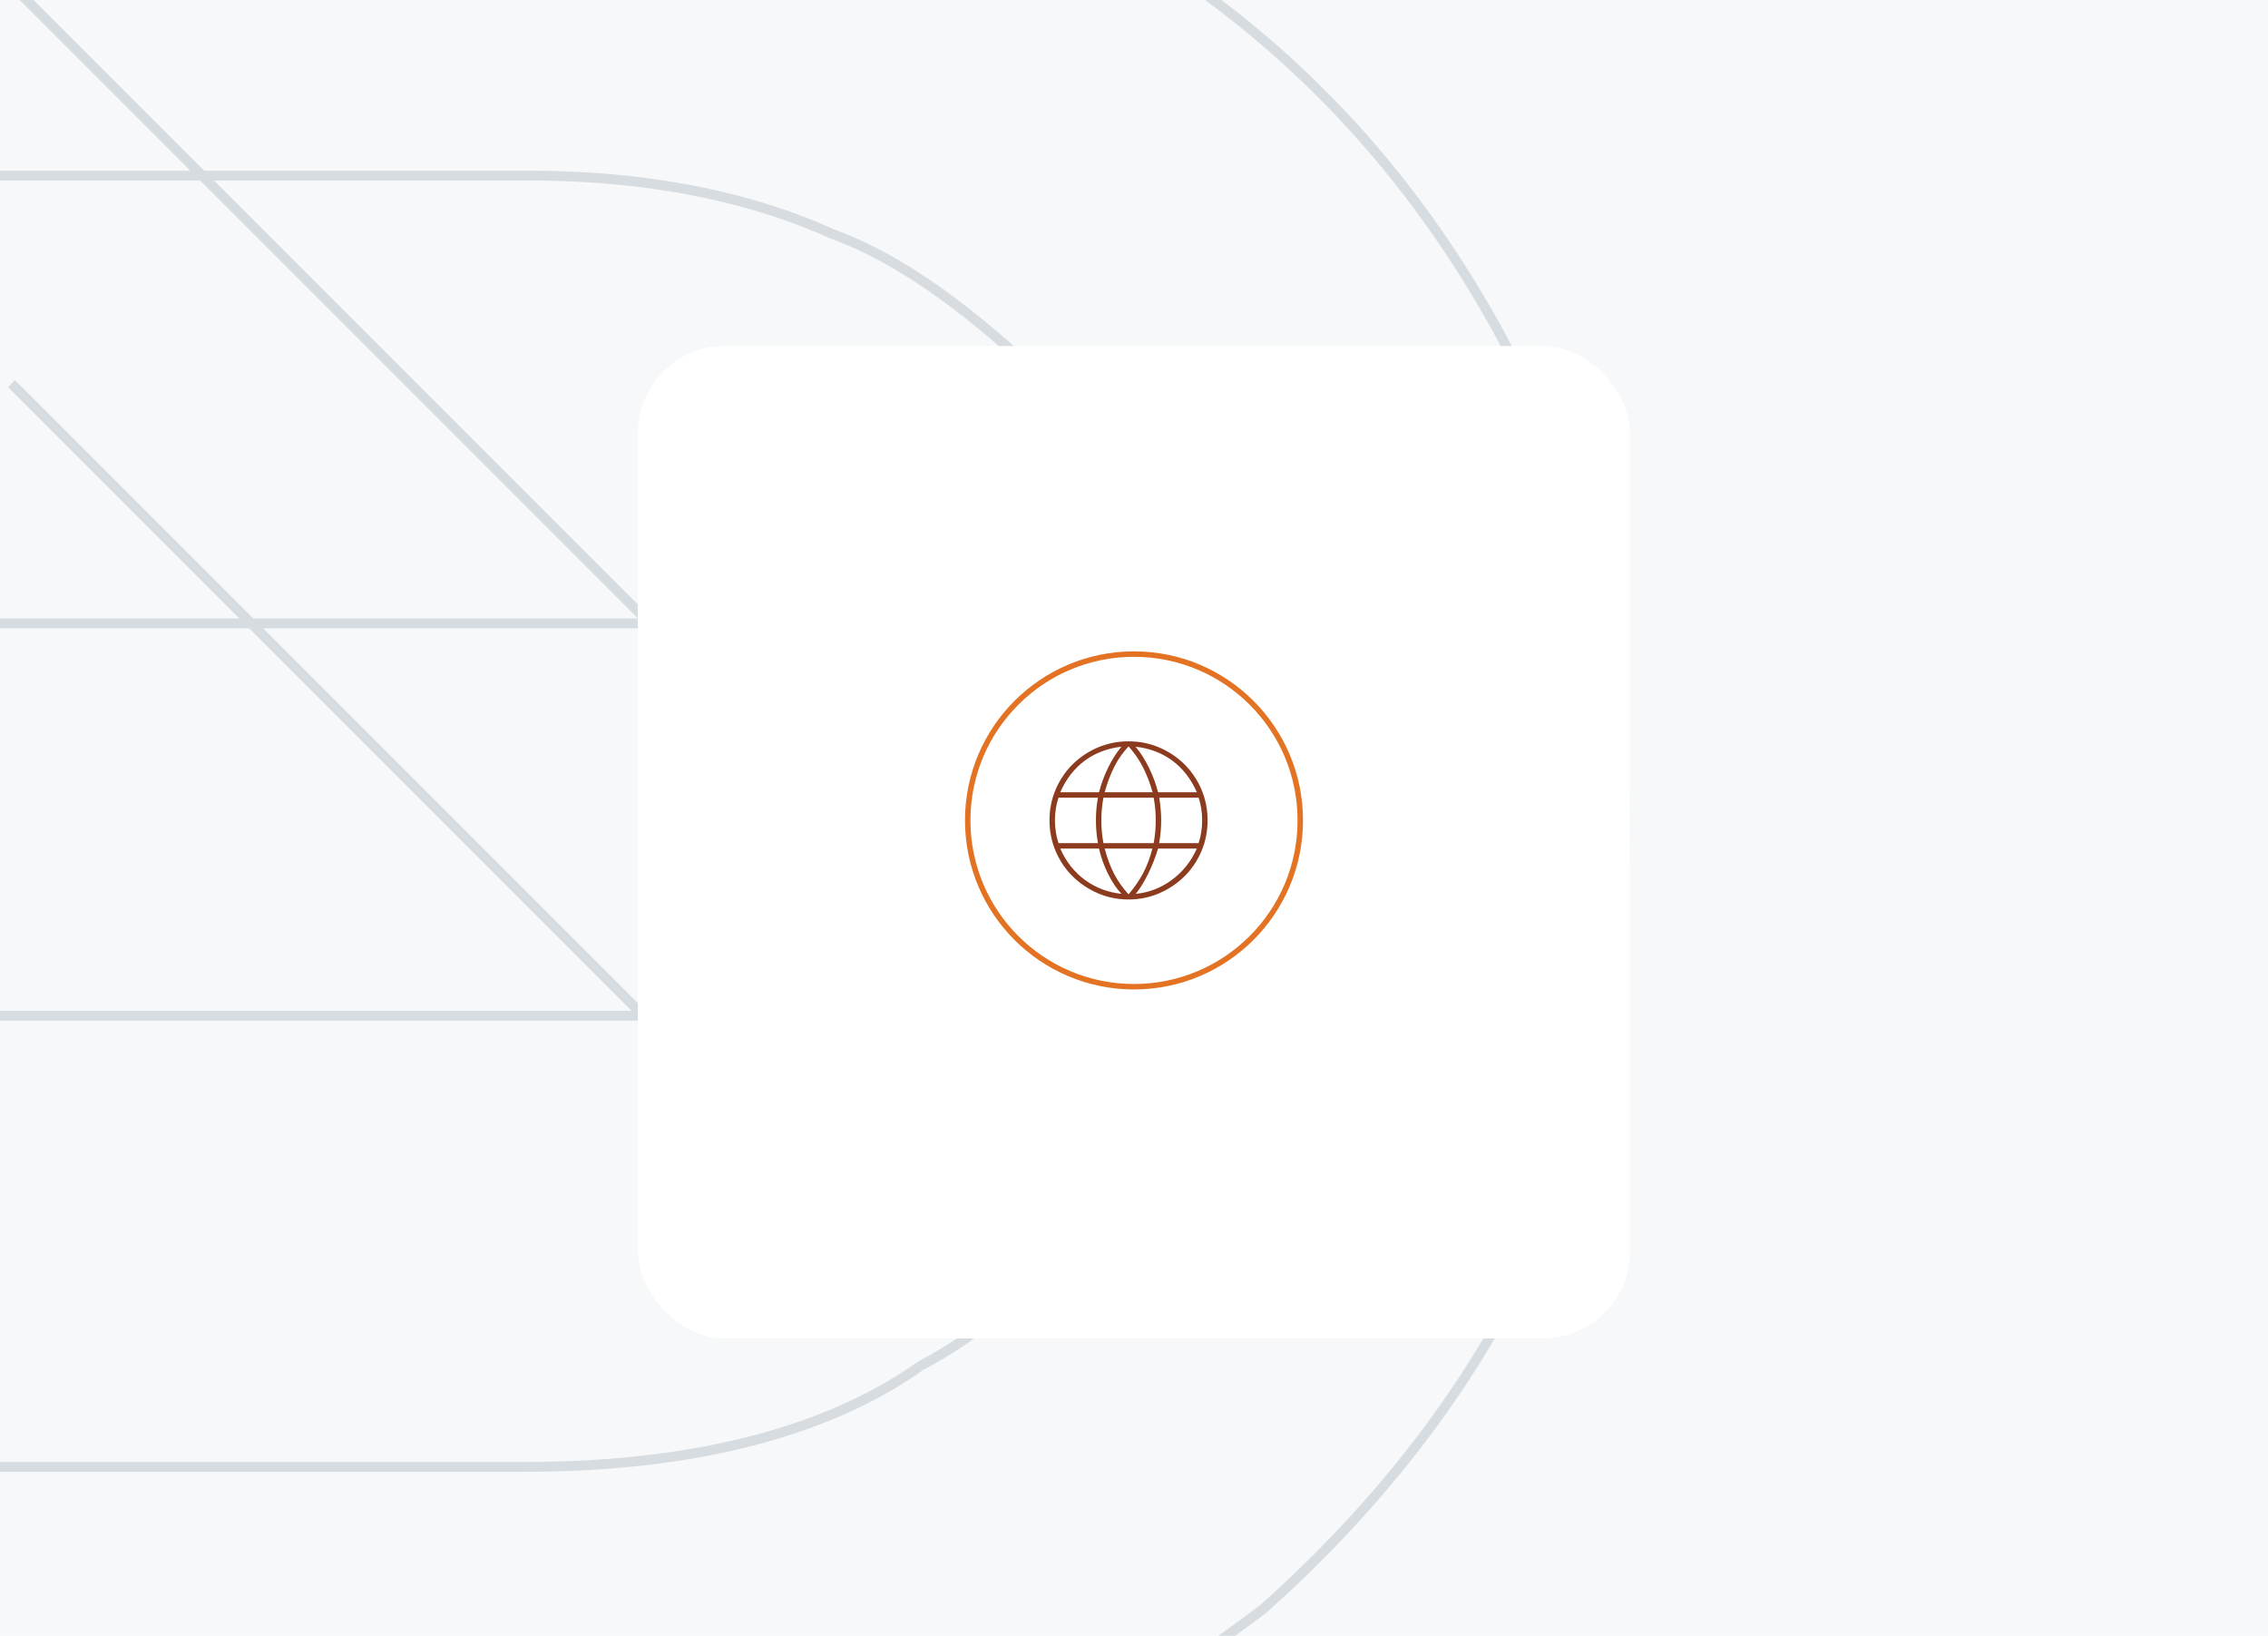 <svg width="416" height="300" viewBox="0 0 416 300" fill="none" xmlns="http://www.w3.org/2000/svg">
<g clip-path="url(#clip0_1705_16622)">
<rect width="416" height="300" fill="#F6F8F9"/>
<path d="M85.397 340.6L-74.997 340.6L-74.997 269.007L96.145 269.007C127.971 269.007 152.236 262.268 168.847 250.474C191.455 238.646 208.602 215.005 220.526 181.411L220.543 181.363L220.555 181.313C223.216 169.884 224.52 159.86 224.52 151.609C224.52 122.939 213.745 95.672 192.346 70.615L192.317 70.581L192.286 70.551C178.298 57.074 165.089 47.383 152.74 42.944C139.142 36.734 120.607 32.206 97.148 32.206L-75.068 32.206L-75.068 -39.387L88.766 -39.387C131.823 -39.387 163.554 -32.522 184.163 -22.154L184.186 -22.144L184.209 -22.133C230.419 -2.037 263.507 32.588 283.485 78.433L283.486 78.433C293.251 101.298 298.1 125.806 298.1 151.681C298.1 207.534 276.018 255.477 231.716 295.053C202.718 316.887 176.519 330.239 153.176 334.228L153.049 334.228L152.922 334.266C141.014 337.878 118.551 340.6 85.397 340.6Z" stroke="#D7DCE0" stroke-width="1.8"/>
<path d="M-74.448 186.274L-74.448 114.32L118.363 114.32L118.363 186.274L-74.448 186.274Z" stroke="#D7DCE0" stroke-width="1.8"/>
<path d="M118.289 186.532L2.11 70.353" stroke="#D7DCE0" stroke-width="1.8"/>
<path d="M118.82 113.937L2.641 -2.242" stroke="#D7DCE0" stroke-width="1.8"/>
<g filter="url(#filter0_d_1705_16622)">
<rect x="117" y="59.45" width="182" height="182" rx="16" fill="white"/>
</g>
<circle cx="208" cy="150.45" r="30.5" stroke="#E37222"/>
<mask id="mask0_1705_16622" style="mask-type:alpha" maskUnits="userSpaceOnUse" x="187" y="130" width="40" height="41">
<rect x="187" y="130.45" width="40" height="40" fill="#D9D9D9"/>
</mask>
<g mask="url(#mask0_1705_16622)">
<path d="M207 164.95C205 164.95 203.118 164.568 201.354 163.804C199.59 163.04 198.051 162.006 196.736 160.7C195.421 159.395 194.387 157.86 193.632 156.096C192.877 154.332 192.5 152.441 192.5 150.422C192.5 148.422 192.877 146.54 193.632 144.776C194.387 143.013 195.421 141.478 196.736 140.172C198.051 138.867 199.59 137.837 201.354 137.082C203.118 136.328 205 135.95 207 135.95C209 135.95 210.882 136.328 212.646 137.082C214.41 137.837 215.949 138.867 217.264 140.172C218.579 141.478 219.613 143.013 220.368 144.776C221.123 146.54 221.5 148.422 221.5 150.422C221.5 152.441 221.123 154.332 220.368 156.096C219.613 157.86 218.579 159.395 217.264 160.7C215.949 162.006 214.41 163.04 212.646 163.804C210.882 164.568 209 164.95 207 164.95ZM207 164.02C208.111 162.705 209.009 161.395 209.695 160.089C210.38 158.783 210.94 157.293 211.375 155.617H202.625C203.097 157.404 203.671 158.945 204.347 160.242C205.023 161.538 205.908 162.798 207 164.02ZM205.708 163.922C204.81 162.987 203.986 161.763 203.236 160.249C202.486 158.735 201.935 157.191 201.583 155.617H194.472C195.528 158.006 197.032 159.918 198.986 161.353C200.94 162.788 203.181 163.645 205.708 163.922ZM208.32 163.922C210.755 163.682 212.968 162.825 214.958 161.353C216.949 159.881 218.472 157.969 219.528 155.617H212.417C211.926 157.237 211.31 158.795 210.57 160.291C209.829 161.786 209.079 162.996 208.32 163.922ZM194.153 154.617H201.389C201.25 153.858 201.153 153.129 201.097 152.429C201.042 151.73 201.014 151.061 201.014 150.422C201.014 149.783 201.042 149.119 201.097 148.429C201.153 147.74 201.25 147.024 201.389 146.284H194.153C193.94 146.885 193.778 147.548 193.667 148.27C193.556 148.992 193.5 149.71 193.5 150.422C193.5 151.154 193.556 151.881 193.667 152.603C193.778 153.325 193.94 153.997 194.153 154.617ZM202.389 154.617H211.611C211.75 153.839 211.847 153.119 211.903 152.457C211.958 151.795 211.986 151.117 211.986 150.422C211.986 149.746 211.958 149.082 211.903 148.429C211.847 147.777 211.75 147.061 211.611 146.284H202.389C202.25 147.061 202.153 147.777 202.097 148.429C202.042 149.082 202.014 149.746 202.014 150.422C202.014 151.117 202.042 151.795 202.097 152.457C202.153 153.119 202.25 153.839 202.389 154.617ZM212.611 154.617H219.847C220.06 153.997 220.222 153.325 220.333 152.603C220.444 151.881 220.5 151.154 220.5 150.422C220.5 149.71 220.444 148.992 220.333 148.27C220.222 147.548 220.06 146.885 219.847 146.284H212.639C212.759 147.08 212.847 147.818 212.903 148.499C212.958 149.18 212.986 149.821 212.986 150.422C212.986 151.061 212.958 151.726 212.903 152.416C212.847 153.105 212.75 153.839 212.611 154.617ZM212.417 145.284H219.528C218.463 142.858 216.97 140.932 215.049 139.506C213.127 138.08 210.875 137.223 208.292 136.936C209.19 138.01 210 139.279 210.722 140.742C211.444 142.205 212.009 143.719 212.417 145.284ZM202.625 145.284H211.403C210.931 143.58 210.336 142.036 209.618 140.651C208.9 139.267 208.028 138.01 207 136.881C205.991 137.955 205.137 139.165 204.438 140.513C203.738 141.86 203.134 143.45 202.625 145.284ZM194.472 145.284H201.583C201.991 143.719 202.551 142.21 203.264 140.756C203.977 139.302 204.782 138.029 205.68 136.936C203.088 137.242 200.838 138.105 198.93 139.526C197.023 140.948 195.537 142.867 194.472 145.284Z" fill="#8D3B1F"/>
</g>
</g>
<defs>
<filter id="filter0_d_1705_16622" x="113" y="59.45" width="190" height="190" filterUnits="userSpaceOnUse" color-interpolation-filters="sRGB">
<feFlood flood-opacity="0" result="BackgroundImageFix"/>
<feColorMatrix in="SourceAlpha" type="matrix" values="0 0 0 0 0 0 0 0 0 0 0 0 0 0 0 0 0 0 127 0" result="hardAlpha"/>
<feOffset dy="4"/>
<feGaussianBlur stdDeviation="2"/>
<feComposite in2="hardAlpha" operator="out"/>
<feColorMatrix type="matrix" values="0 0 0 0 0 0 0 0 0 0 0 0 0 0 0 0 0 0 0.08 0"/>
<feBlend mode="normal" in2="BackgroundImageFix" result="effect1_dropShadow_1705_16622"/>
<feBlend mode="normal" in="SourceGraphic" in2="effect1_dropShadow_1705_16622" result="shape"/>
</filter>
<clipPath id="clip0_1705_16622">
<rect width="416" height="300" fill="white"/>
</clipPath>
</defs>
</svg>
